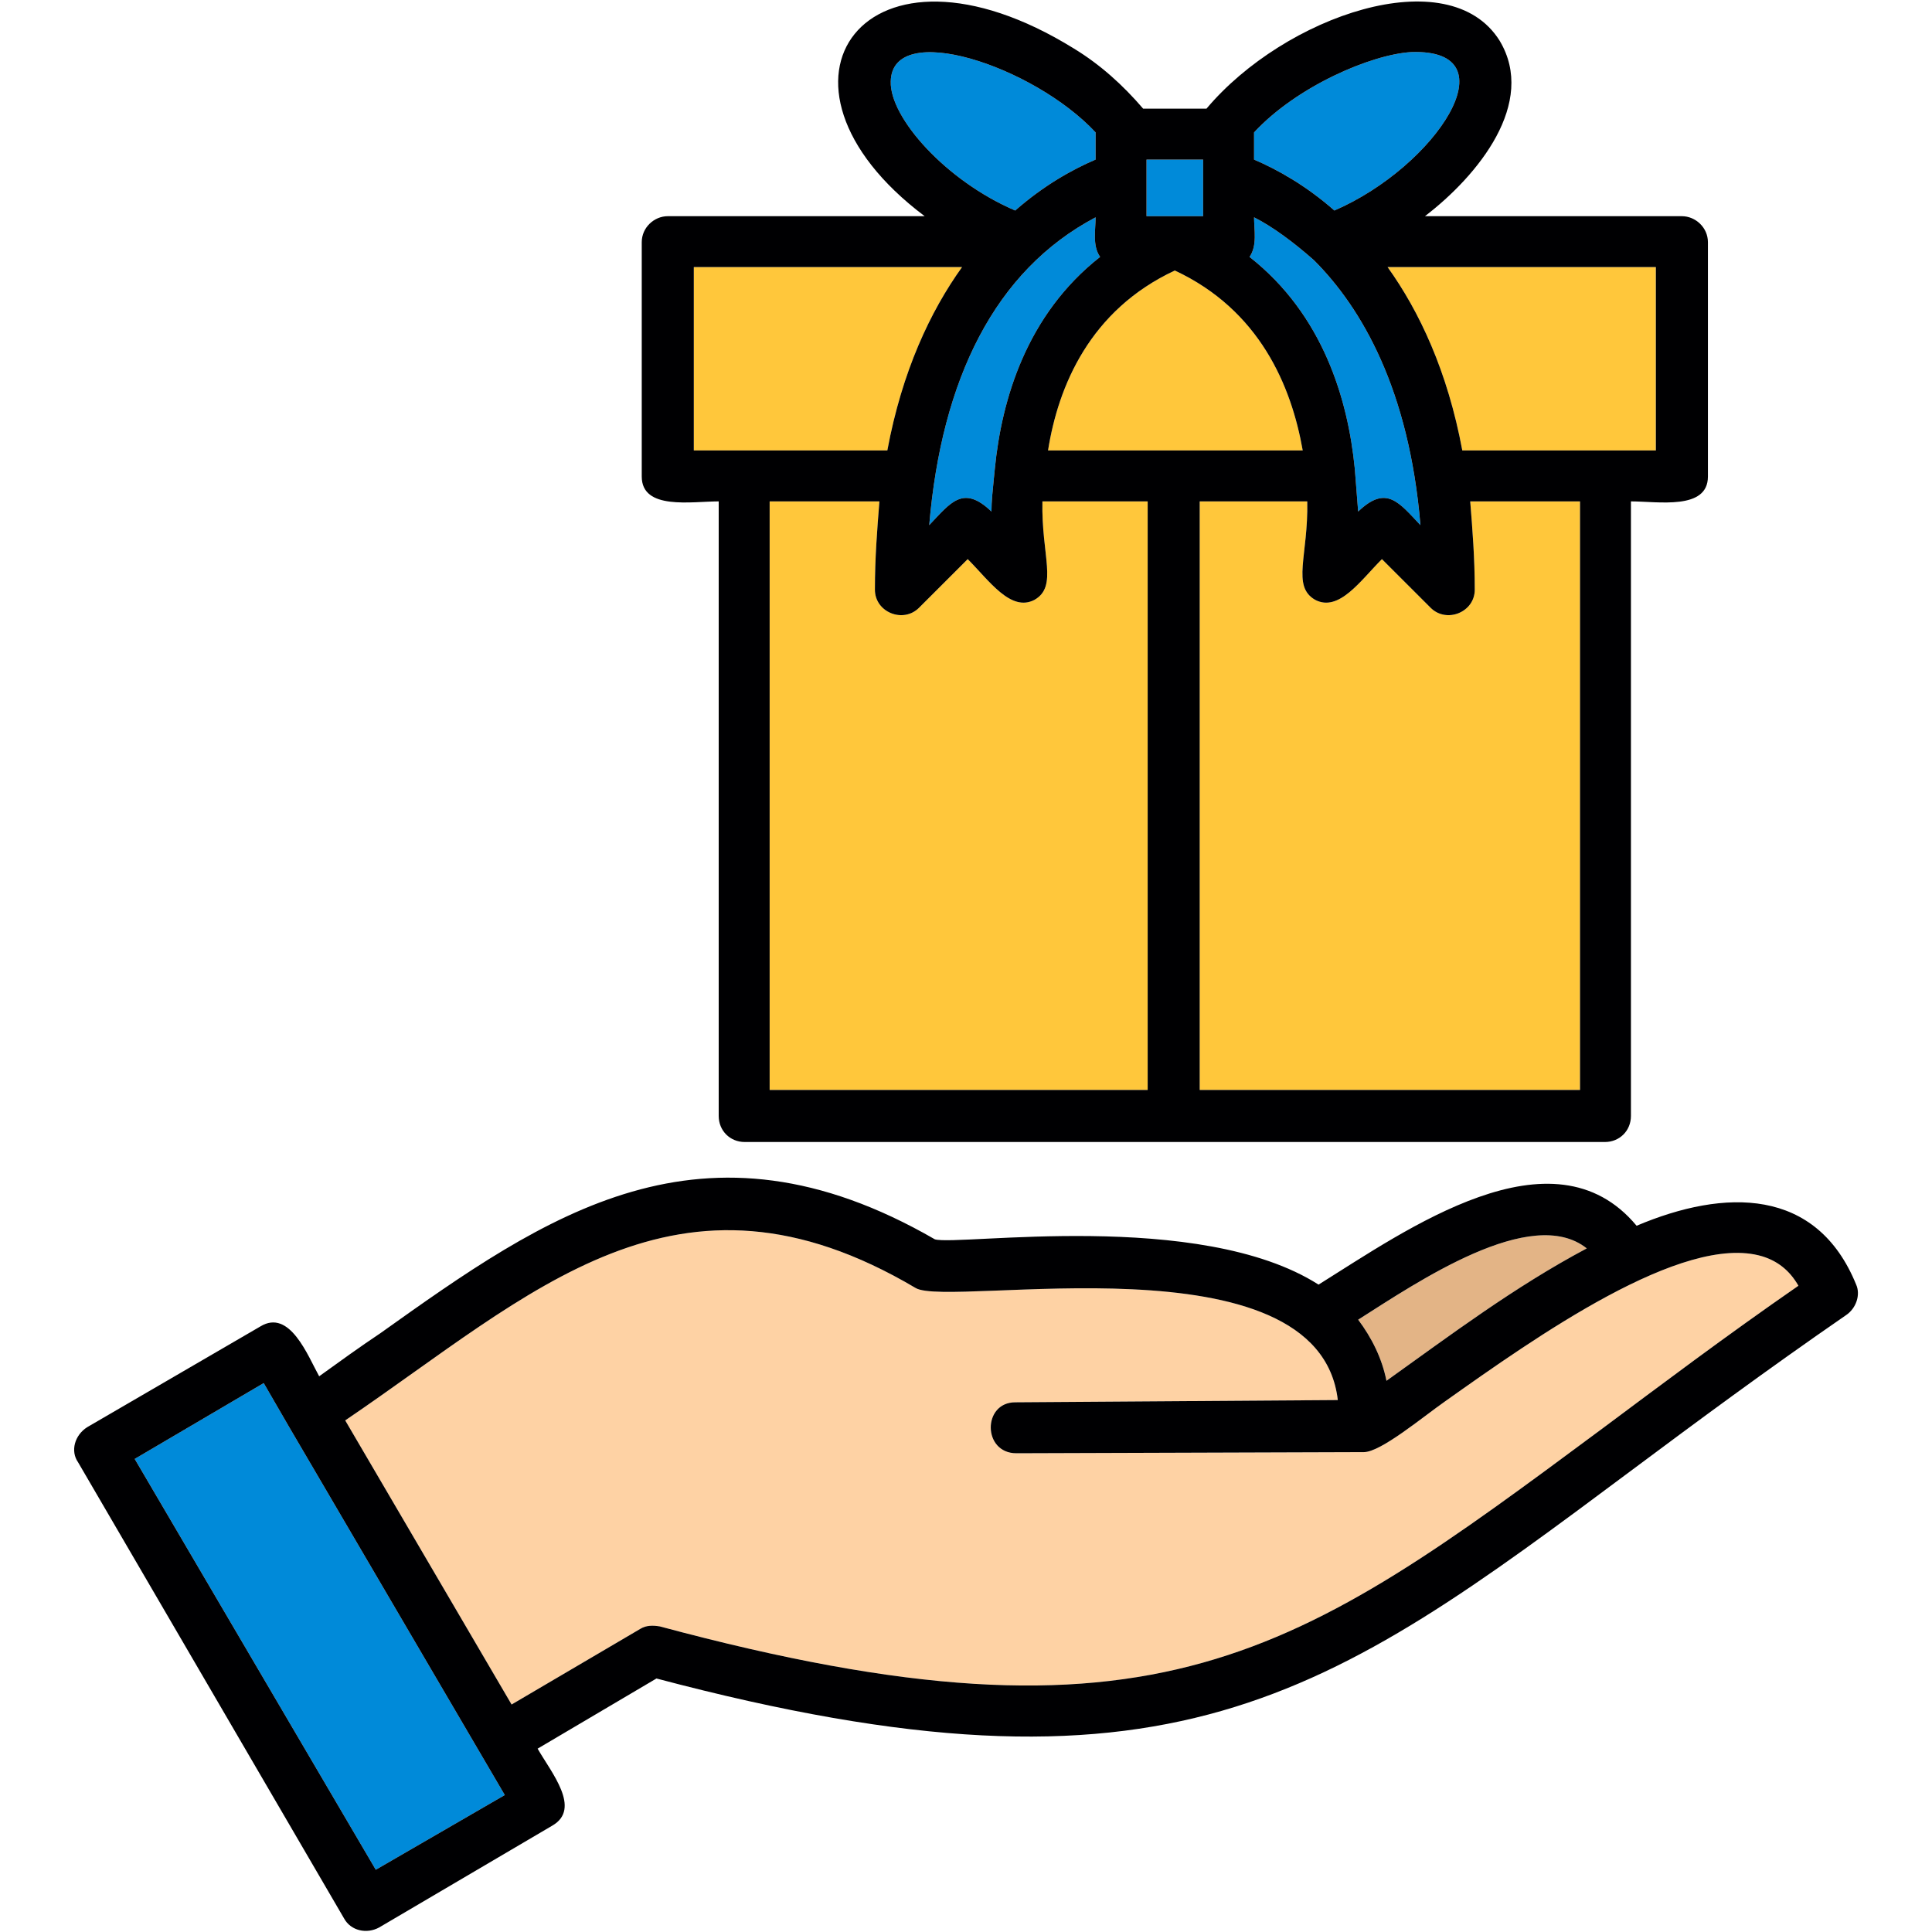 <?xml version="1.0" encoding="UTF-8"?> <svg xmlns="http://www.w3.org/2000/svg" width="60" height="60" viewBox="0 0 60 60" fill="none"><path fill-rule="evenodd" clip-rule="evenodd" d="M28.436 40C21.02 35.606 16.52 40.176 10.721 44.112L15.888 52.935L19.895 50.58C20.07 50.474 20.281 50.474 20.492 50.51C35.923 54.657 40.246 51.423 49.772 44.358C51.564 43.023 53.568 41.511 55.852 39.93C55.571 39.438 55.185 39.156 54.728 39.016C52.267 38.278 47.663 41.547 44.886 43.515C44.183 44.007 42.882 45.097 42.355 45.097L31.564 45.132C30.51 45.132 30.51 43.55 31.529 43.55L41.547 43.48C40.949 38.313 29.491 40.633 28.436 40Z" fill="#FED2A4"></path><path fill-rule="evenodd" clip-rule="evenodd" d="M15.677 55.747L8.963 44.288L8.19 42.953L4.183 45.307L11.67 58.067L15.677 55.747Z" fill="#008AD9"></path><path fill-rule="evenodd" clip-rule="evenodd" d="M27.838 25.097C27.838 26.011 28.787 27.065 29.807 28.119C30.861 27.065 31.775 26.011 31.775 25.097C31.775 24.675 31.072 24.007 30.545 25.132C30.229 25.694 29.385 25.694 29.104 25.132C28.823 24.534 28.682 24.534 28.436 24.534C28.12 24.534 27.838 24.78 27.838 25.097Z" fill="#008AD9"></path><path fill-rule="evenodd" clip-rule="evenodd" d="M29.807 23.41C31.107 22.285 33.357 23.269 33.357 25.097C33.357 26.819 31.845 28.33 30.369 29.807C30.229 29.947 30.018 30.053 29.807 30.053C29.596 30.053 29.385 29.947 29.244 29.807C27.768 28.33 26.257 26.819 26.257 25.097C26.257 23.269 28.506 22.285 29.807 23.41ZM23.902 33.849H35.642V15.571H32.373C32.337 17.258 32.865 18.207 32.127 18.629C31.388 19.016 30.721 18.032 30.053 17.364L28.541 18.875C28.049 19.367 27.171 19.016 27.171 18.313C27.171 17.329 27.241 16.45 27.311 15.571H23.902V33.849Z" fill="#FFC73B"></path><path fill-rule="evenodd" clip-rule="evenodd" d="M41.195 25.097C41.195 26.011 42.109 27.065 43.163 28.119C44.183 27.065 45.132 26.011 45.132 25.097C45.132 24.675 44.429 24.007 43.866 25.132C43.585 25.694 42.742 25.694 42.425 25.132C42.144 24.534 42.004 24.534 41.793 24.534C41.441 24.534 41.195 24.78 41.195 25.097Z" fill="#008AD9"></path><path fill-rule="evenodd" clip-rule="evenodd" d="M42.425 25.132C42.742 25.694 43.585 25.694 43.866 25.132C44.429 24.007 45.132 24.675 45.132 25.097C45.132 26.011 44.183 27.065 43.163 28.119C42.109 27.065 41.195 26.011 41.195 25.097C41.195 24.78 41.441 24.534 41.793 24.534C42.004 24.534 42.144 24.534 42.425 25.132ZM37.258 15.571V33.849H49.069V15.571H45.659C45.729 16.45 45.8 17.329 45.8 18.313C45.8 19.016 44.921 19.367 44.429 18.875L42.917 17.364C42.249 18.032 41.582 19.016 40.843 18.629C40.105 18.207 40.633 17.258 40.597 15.571H37.258ZM45.413 13.989H51.423V8.295H43.093C44.077 9.666 44.956 11.529 45.413 13.989Z" fill="#FFC73B"></path><path fill-rule="evenodd" clip-rule="evenodd" d="M44.112 16.309C43.761 12.091 42.285 9.561 40.808 8.084C40.176 7.522 39.508 7.03 38.946 6.749C38.946 7.135 39.051 7.627 38.805 7.979C41.09 9.771 41.863 12.408 42.074 14.552L42.179 15.887C43.058 15.044 43.445 15.606 44.112 16.309Z" fill="#008AD9"></path><path fill-rule="evenodd" clip-rule="evenodd" d="M40.457 13.989C40.105 11.986 39.121 9.631 36.485 8.401C33.849 9.631 32.865 11.986 32.548 13.989H40.457Z" fill="#FFC73B"></path><path fill-rule="evenodd" clip-rule="evenodd" d="M30.896 14.552C31.107 12.408 31.881 9.772 34.165 7.979C33.919 7.627 34.025 7.135 34.025 6.749C30.896 8.401 29.244 11.775 28.858 16.309C29.526 15.606 29.912 15.044 30.791 15.887C30.791 15.571 30.826 15.255 30.861 14.903L30.896 14.552ZM35.606 6.714H37.364V4.956H35.606V6.714ZM38.946 4.956C39.684 5.272 40.562 5.764 41.441 6.538C44.605 5.167 46.995 1.511 43.831 1.617C42.601 1.687 40.281 2.671 38.946 4.112V4.956ZM34.025 4.956V4.112C32.091 2.039 27.698 0.598 27.663 2.531C27.628 3.656 29.385 5.624 31.529 6.538C32.408 5.764 33.286 5.272 34.025 4.956Z" fill="#008AD9"></path><path fill-rule="evenodd" clip-rule="evenodd" d="M27.557 13.989C28.014 11.529 28.893 9.666 29.877 8.295H21.547V13.989H27.557Z" fill="#FFC73B"></path><path fill-rule="evenodd" clip-rule="evenodd" d="M49.28 38.77C47.557 37.399 44.007 39.824 42.179 40.984C42.601 41.547 42.918 42.179 43.058 42.882C45.026 41.476 47.03 39.965 49.28 38.77Z" fill="#E3B486"></path><path fill-rule="evenodd" clip-rule="evenodd" d="M29.807 30.053C29.596 30.053 29.385 29.947 29.244 29.807C27.768 28.33 26.257 26.819 26.257 25.097C26.257 23.269 28.506 22.285 29.807 23.41C31.107 22.285 33.357 23.269 33.357 25.097C33.357 26.819 31.845 28.33 30.369 29.807C30.229 29.947 30.018 30.053 29.807 30.053ZM15.888 52.935L19.895 50.58C20.07 50.474 20.281 50.474 20.492 50.51C35.923 54.657 40.246 51.424 49.772 44.358C51.564 43.023 53.568 41.511 55.852 39.93C55.571 39.438 55.185 39.156 54.728 39.016C52.267 38.278 47.663 41.547 44.886 43.515C44.183 44.007 42.882 45.097 42.355 45.097L31.564 45.132C30.51 45.132 30.51 43.55 31.529 43.55L41.547 43.48C40.949 38.313 29.49 40.633 28.436 40C21.019 35.606 16.52 40.176 10.721 44.112L15.888 52.935ZM8.963 44.288L8.19 42.953L4.183 45.308L11.67 58.067L15.677 55.747L8.963 44.288ZM9.912 42.742C10.545 42.285 11.178 41.828 11.81 41.406C16.942 37.751 21.793 34.306 29.034 38.489C29.772 38.7 37.258 37.54 40.949 39.895C43.656 38.207 48.225 34.938 50.826 38.067C53.568 36.907 56.415 36.872 57.645 39.895C57.786 40.211 57.645 40.633 57.329 40.844C54.833 42.566 52.654 44.183 50.721 45.624C41.16 52.759 36.309 56.344 20.387 52.127L16.696 54.306C17.118 55.044 18.067 56.169 17.153 56.696L11.775 59.859C11.389 60.07 10.896 59.965 10.685 59.578L2.425 45.413C2.179 45.062 2.32 44.569 2.707 44.323L8.084 41.195C8.998 40.633 9.561 42.109 9.912 42.742ZM42.179 40.984C42.601 41.547 42.917 42.179 43.058 42.882C45.026 41.476 47.03 39.965 49.279 38.77C47.557 37.399 44.007 39.824 42.179 40.984ZM49.842 35.466H23.128C22.671 35.466 22.32 35.114 22.32 34.657V15.571C21.476 15.571 19.93 15.852 19.93 14.798V7.522C19.93 7.065 20.316 6.714 20.738 6.714H28.717C23.199 2.566 26.889 -2.496 33.357 1.511C34.165 2.004 34.868 2.636 35.501 3.374H37.469C39.895 0.492 44.991 -1.265 46.573 1.265C47.733 3.199 45.905 5.448 44.253 6.714H52.232C52.654 6.714 53.041 7.065 53.041 7.522V14.798C53.041 15.852 51.494 15.571 50.65 15.571V34.657C50.65 35.114 50.299 35.466 49.842 35.466ZM23.902 15.571V33.849H35.642V15.571H32.373C32.337 17.258 32.865 18.207 32.127 18.629C31.389 19.016 30.721 18.032 30.053 17.364L28.541 18.875C28.049 19.367 27.171 19.016 27.171 18.313C27.171 17.329 27.241 16.45 27.311 15.571H23.902ZM37.258 33.849H49.069V15.571H45.659C45.729 16.45 45.8 17.329 45.8 18.313C45.8 19.016 44.921 19.367 44.429 18.875L42.917 17.364C42.25 18.032 41.582 19.016 40.844 18.629C40.105 18.207 40.633 17.258 40.598 15.571H37.258V33.849ZM45.413 13.989H51.424V8.295H43.093C44.077 9.666 44.956 11.529 45.413 13.989ZM40.809 8.084C40.176 7.522 39.508 7.03 38.946 6.749C38.946 7.135 39.051 7.627 38.805 7.979C41.09 9.772 41.863 12.408 42.074 14.552L42.179 15.887C43.058 15.044 43.445 15.606 44.113 16.309C43.761 12.091 42.285 9.561 40.809 8.084ZM30.861 14.903L30.896 14.552C31.107 12.408 31.881 9.772 34.165 7.979C33.919 7.627 34.025 7.135 34.025 6.749C30.896 8.401 29.244 11.775 28.858 16.309C29.526 15.606 29.912 15.044 30.791 15.887C30.791 15.571 30.826 15.255 30.861 14.903ZM32.548 13.989H40.457C40.105 11.986 39.121 9.631 36.485 8.401C33.849 9.631 32.865 11.986 32.548 13.989ZM29.877 8.295H21.547V13.989H27.557C28.014 11.529 28.893 9.666 29.877 8.295ZM41.441 6.538C44.605 5.167 46.995 1.511 43.831 1.617C42.601 1.687 40.281 2.671 38.946 4.112V4.956C39.684 5.272 40.562 5.765 41.441 6.538ZM34.025 4.112C32.092 2.039 27.698 0.598 27.663 2.531C27.628 3.656 29.385 5.624 31.529 6.538C32.408 5.765 33.286 5.272 34.025 4.956V4.112ZM35.606 6.714H37.364V4.956H35.606V6.714ZM43.163 30.053C42.953 30.053 42.742 29.947 42.601 29.807C41.125 28.33 39.613 26.819 39.613 25.097C39.613 23.269 41.863 22.285 43.163 23.41C44.464 22.285 46.714 23.269 46.714 25.097C46.714 26.819 45.202 28.33 43.726 29.807C43.585 29.947 43.374 30.053 43.163 30.053ZM41.793 24.534C41.441 24.534 41.195 24.78 41.195 25.097C41.195 26.011 42.109 27.065 43.163 28.119C44.183 27.065 45.132 26.011 45.132 25.097C45.132 24.675 44.429 24.007 43.867 25.132C43.585 25.694 42.742 25.694 42.425 25.132C42.144 24.534 42.004 24.534 41.793 24.534ZM28.436 24.534C28.12 24.534 27.838 24.78 27.838 25.097C27.838 26.011 28.787 27.065 29.807 28.119C30.861 27.065 31.775 26.011 31.775 25.097C31.775 24.675 31.072 24.007 30.545 25.132C30.229 25.694 29.385 25.694 29.104 25.132C28.823 24.534 28.682 24.534 28.436 24.534Z" fill="#000002"></path><rect x="26" y="22" width="8" height="9" fill="#FFC73B"></rect><rect x="39" y="22" width="8" height="9" fill="#FFC73B"></rect></svg> 